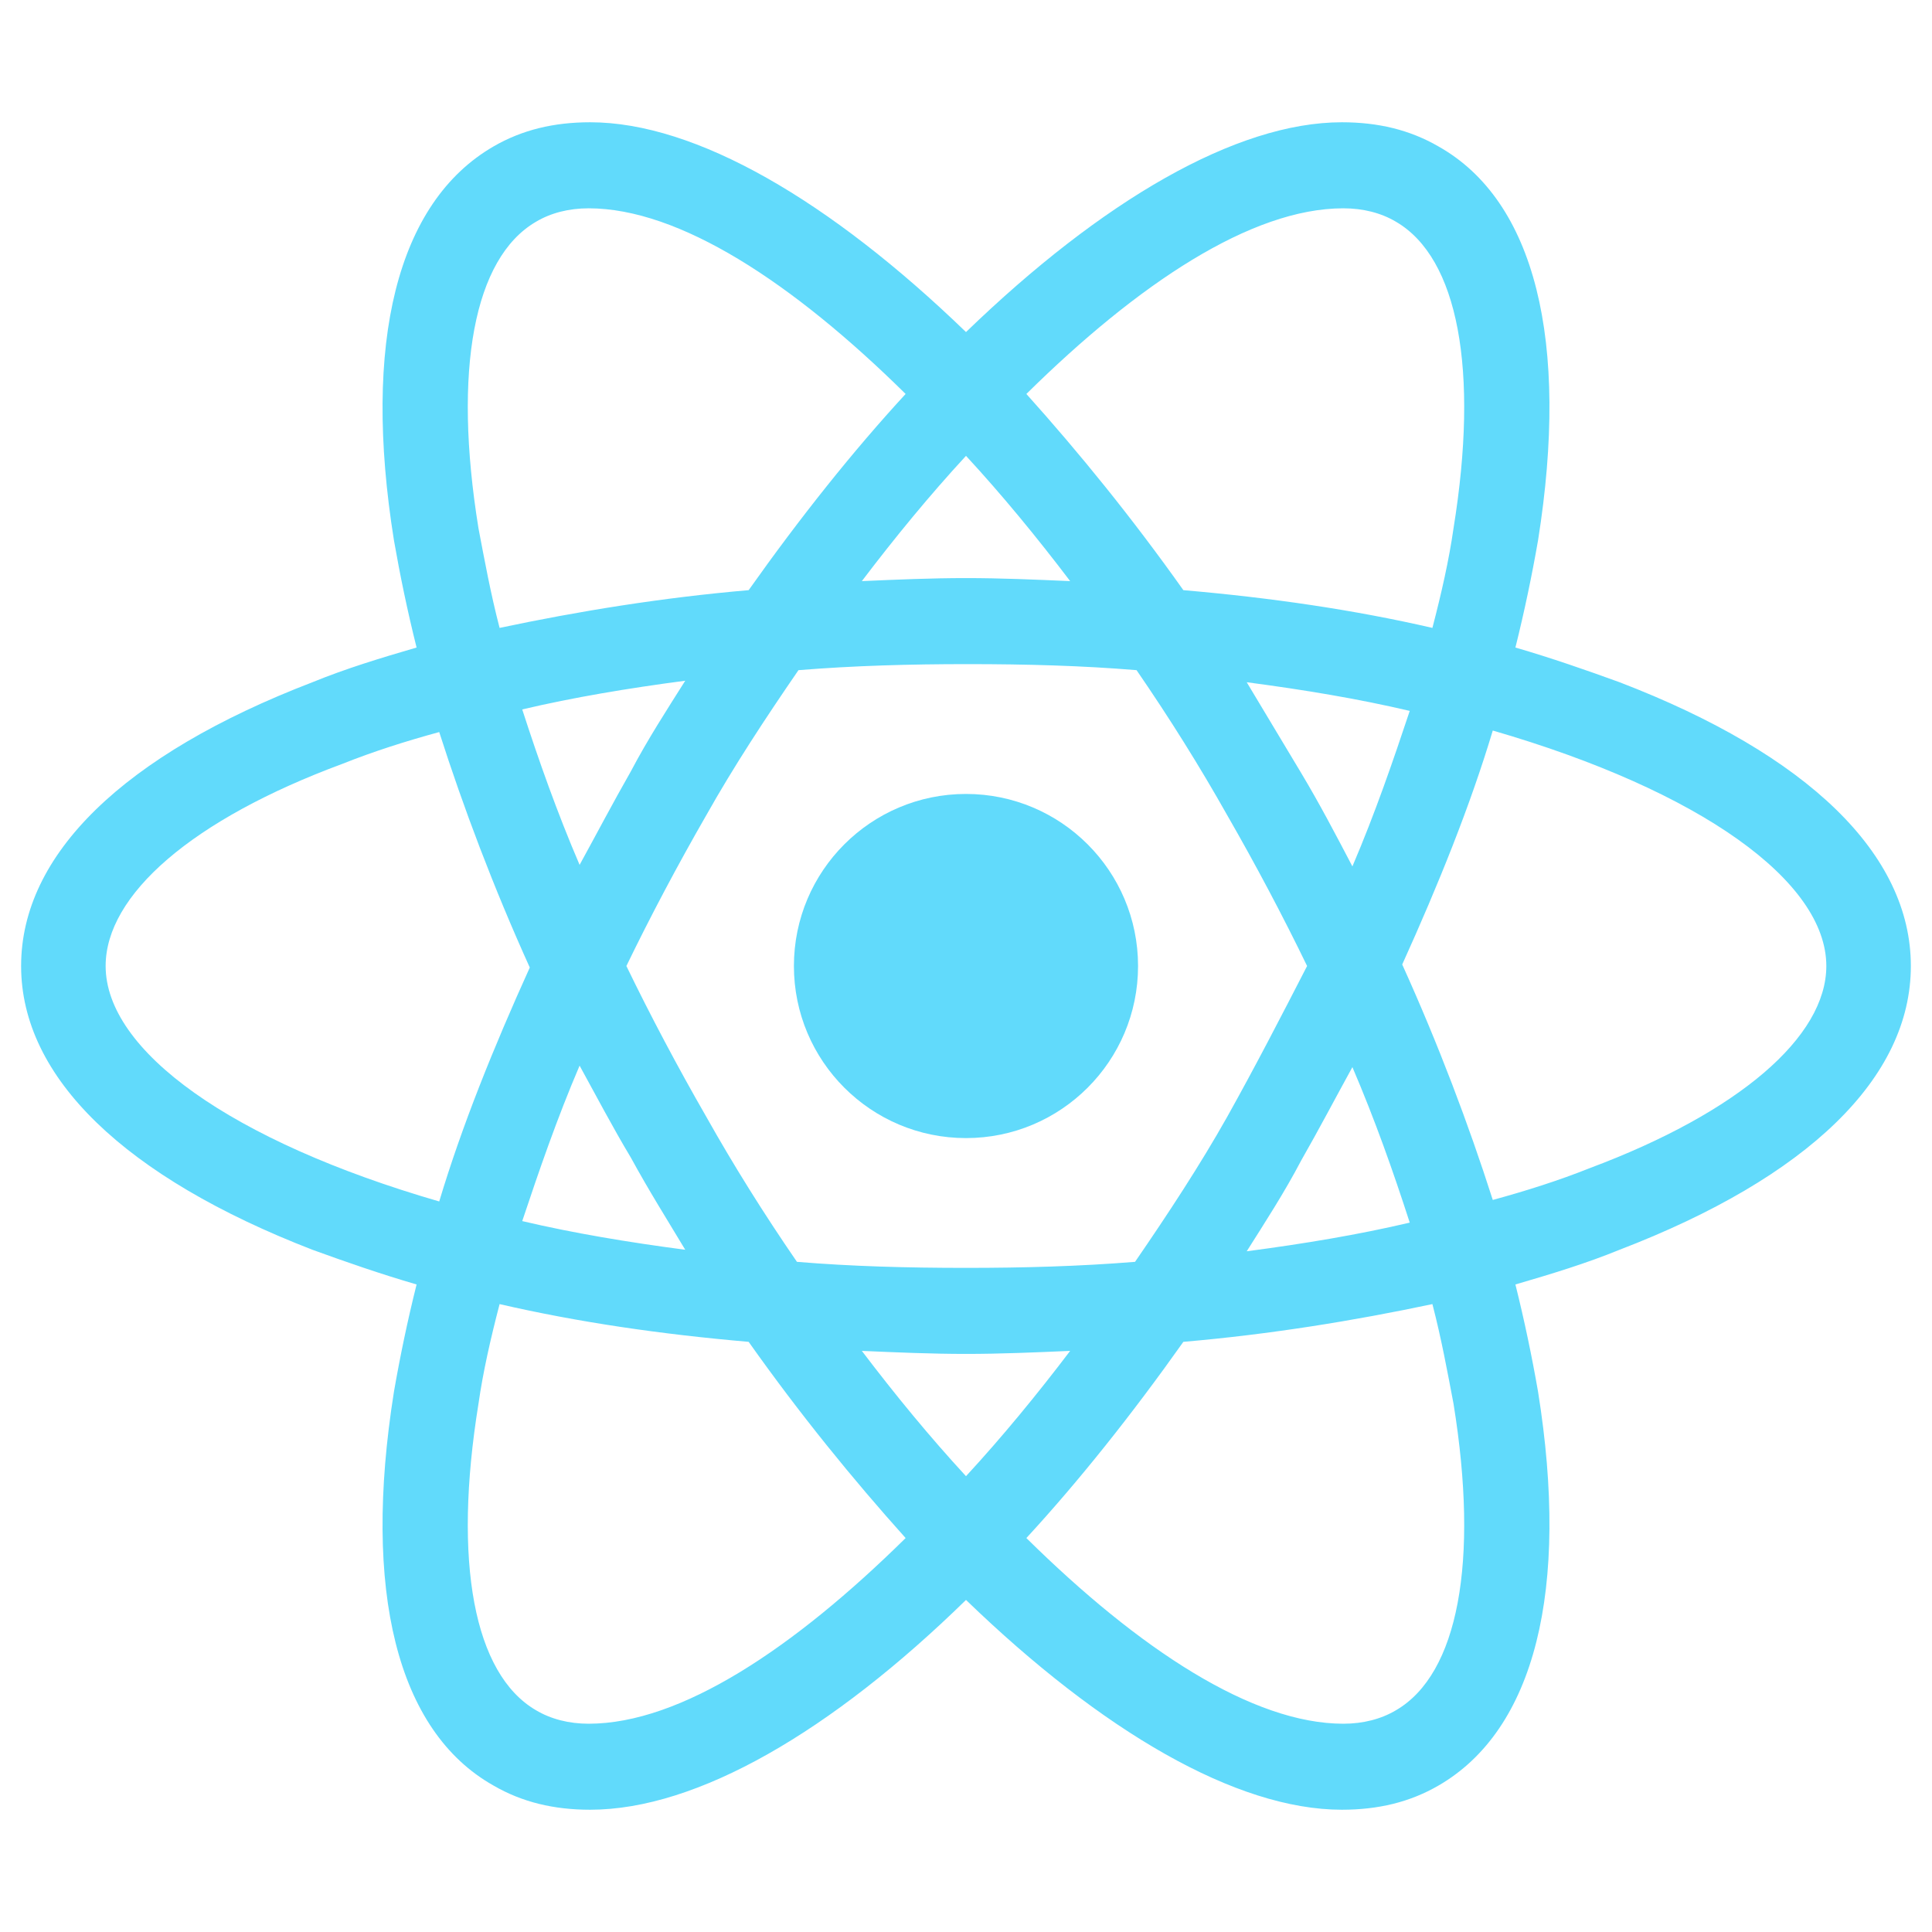 <svg xmlns="http://www.w3.org/2000/svg" width="56" height="56" viewBox="0 0 56 56" fill="none"><path d="M28 32.988C30.754 32.988 32.987 30.755 32.987 28C32.987 25.246 30.754 23.013 28 23.013C25.245 23.013 23.012 25.246 23.012 28C23.012 30.755 25.245 32.988 28 32.988Z" fill="#61DAFB"></path><path d="M46.944 19.775C45.981 19.425 44.975 19.075 43.925 18.769C44.187 17.719 44.406 16.669 44.581 15.663C45.5 9.888 44.494 5.819 41.694 4.244C40.862 3.763 39.944 3.544 38.894 3.544C35.831 3.544 31.937 5.819 28 9.625C24.062 5.819 20.169 3.544 17.106 3.544C16.056 3.544 15.137 3.763 14.306 4.244C11.506 5.863 10.5 9.931 11.419 15.663C11.594 16.669 11.812 17.719 12.075 18.769C11.025 19.075 10.019 19.381 9.056 19.775C3.587 21.875 0.612 24.763 0.612 28C0.612 31.238 3.631 34.125 9.056 36.225C10.019 36.575 11.025 36.925 12.075 37.231C11.812 38.281 11.594 39.331 11.419 40.338C10.5 46.113 11.506 50.181 14.306 51.756C15.137 52.238 16.056 52.456 17.106 52.456C20.212 52.456 24.106 50.181 28 46.375C31.937 50.181 35.831 52.456 38.894 52.456C39.944 52.456 40.862 52.238 41.694 51.756C44.494 50.138 45.5 46.069 44.581 40.338C44.406 39.331 44.187 38.281 43.925 37.231C44.975 36.925 45.981 36.619 46.944 36.225C52.412 34.125 55.387 31.238 55.387 28C55.387 24.763 52.412 21.875 46.944 19.775ZM40.469 6.431C42.262 7.481 42.875 10.719 42.131 15.313C42 16.231 41.781 17.194 41.519 18.2C39.244 17.675 36.837 17.325 34.3 17.106C32.812 15.006 31.281 13.125 29.75 11.419C32.987 8.225 36.269 6.038 38.937 6.038C39.506 6.038 40.031 6.169 40.469 6.431ZM35.569 32.375C34.781 33.775 33.862 35.175 32.9 36.575C31.281 36.706 29.662 36.75 28 36.75C26.294 36.75 24.675 36.706 23.1 36.575C22.137 35.175 21.262 33.775 20.475 32.375C19.644 30.931 18.856 29.444 18.156 28C18.856 26.556 19.644 25.069 20.475 23.625C21.262 22.225 22.181 20.825 23.144 19.425C24.762 19.294 26.381 19.25 28.044 19.25C29.75 19.25 31.369 19.294 32.944 19.425C33.906 20.825 34.781 22.225 35.569 23.625C36.4 25.069 37.187 26.556 37.887 28C37.144 29.444 36.4 30.888 35.569 32.375ZM39.2 30.931C39.856 32.463 40.381 33.95 40.862 35.438C39.375 35.788 37.8 36.05 36.137 36.269C36.662 35.438 37.231 34.563 37.712 33.644C38.237 32.725 38.719 31.806 39.2 30.931ZM28 42.788C26.95 41.65 25.944 40.425 24.981 39.156C25.987 39.2 26.994 39.244 28 39.244C29.006 39.244 30.012 39.2 31.019 39.156C30.056 40.425 29.05 41.65 28 42.788ZM19.862 36.225C18.2 36.006 16.625 35.744 15.137 35.394C15.619 33.95 16.144 32.419 16.8 30.888C17.281 31.763 17.762 32.681 18.287 33.556C18.812 34.519 19.337 35.35 19.862 36.225ZM16.8 25.069C16.144 23.538 15.619 22.05 15.137 20.563C16.625 20.213 18.2 19.95 19.862 19.731C19.337 20.563 18.769 21.438 18.287 22.356C17.762 23.275 17.281 24.194 16.8 25.069ZM28 13.213C29.05 14.35 30.056 15.575 31.019 16.844C30.012 16.8 29.006 16.756 28 16.756C26.994 16.756 25.987 16.8 24.981 16.844C25.944 15.575 26.95 14.35 28 13.213ZM37.712 22.4L36.137 19.775C37.8 19.994 39.375 20.256 40.862 20.606C40.381 22.05 39.856 23.581 39.2 25.113C38.719 24.194 38.237 23.275 37.712 22.4ZM13.869 15.313C13.125 10.719 13.737 7.481 15.531 6.431C15.969 6.169 16.494 6.038 17.062 6.038C19.687 6.038 22.969 8.181 26.25 11.419C24.719 13.081 23.187 15.006 21.7 17.106C19.162 17.325 16.756 17.719 14.481 18.2C14.219 17.194 14.044 16.231 13.869 15.313ZM3.062 28C3.062 25.944 5.556 23.756 9.931 22.138C10.806 21.788 11.769 21.481 12.731 21.219C13.431 23.406 14.306 25.725 15.356 28.044C14.306 30.363 13.387 32.638 12.731 34.825C6.694 33.075 3.062 30.45 3.062 28ZM15.531 49.569C13.737 48.519 13.125 45.281 13.869 40.688C14 39.769 14.219 38.806 14.481 37.8C16.756 38.325 19.162 38.675 21.7 38.894C23.187 40.994 24.719 42.875 26.25 44.581C23.012 47.775 19.731 49.963 17.062 49.963C16.494 49.963 15.969 49.831 15.531 49.569ZM42.131 40.688C42.875 45.281 42.262 48.519 40.469 49.569C40.031 49.831 39.506 49.963 38.937 49.963C36.312 49.963 33.031 47.819 29.75 44.581C31.281 42.919 32.812 40.994 34.3 38.894C36.837 38.675 39.244 38.281 41.519 37.8C41.781 38.806 41.956 39.769 42.131 40.688ZM46.069 33.863C45.194 34.213 44.231 34.519 43.269 34.781C42.569 32.594 41.694 30.275 40.644 27.956C41.694 25.638 42.612 23.363 43.269 21.175C49.306 22.925 52.937 25.55 52.937 28C52.937 30.056 50.4 32.244 46.069 33.863Z" fill="#61DAFB"></path></svg>